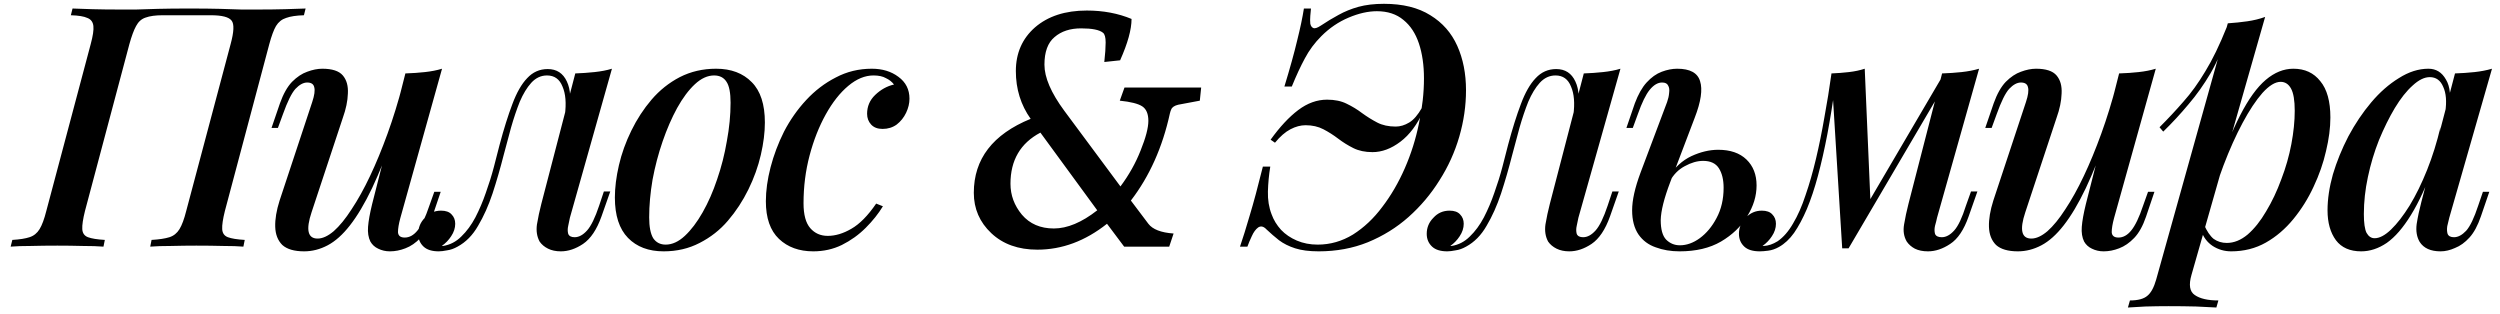 <?xml version="1.0" encoding="UTF-8"?> <svg xmlns="http://www.w3.org/2000/svg" width="223" height="28" viewBox="0 0 223 28" fill="none"> <path d="M16.88 0.76C17.98 0.76 18.9 0.77 19.64 0.79C20.38 0.81 21.01 0.83 21.53 0.85C22.07 0.85 22.57 0.85 23.03 0.85C23.89 0.85 24.69 0.84 25.43 0.82C26.17 0.8 26.78 0.78 27.26 0.76L27.11 1.36C26.43 1.38 25.9 1.46 25.52 1.6C25.14 1.72 24.84 1.96 24.62 2.32C24.42 2.66 24.22 3.2 24.02 3.94L20.06 18.82C19.88 19.54 19.8 20.08 19.82 20.44C19.84 20.8 20.01 21.04 20.33 21.16C20.65 21.28 21.15 21.36 21.83 21.4L21.71 22C21.25 21.96 20.65 21.94 19.91 21.94C19.17 21.92 18.37 21.91 17.51 21.91C16.77 21.91 16.02 21.92 15.26 21.94C14.52 21.94 13.9 21.96 13.4 22L13.52 21.4C14.2 21.36 14.73 21.28 15.11 21.16C15.49 21.04 15.79 20.8 16.01 20.44C16.23 20.08 16.43 19.54 16.61 18.82L20.57 3.94C20.87 2.84 20.9 2.14 20.66 1.84C20.42 1.52 19.8 1.36 18.8 1.36H14.51C13.87 1.36 13.36 1.43 12.98 1.57C12.62 1.69 12.34 1.94 12.14 2.32C11.94 2.68 11.74 3.22 11.54 3.94L7.58 18.82C7.4 19.54 7.32 20.08 7.34 20.44C7.36 20.8 7.53 21.04 7.85 21.16C8.17 21.28 8.67 21.36 9.35 21.4L9.23 22C8.73 21.96 8.11 21.94 7.37 21.94C6.63 21.92 5.88 21.91 5.12 21.91C4.26 21.91 3.47 21.92 2.75 21.94C2.03 21.94 1.43 21.96 0.95 22L1.1 21.4C1.76 21.36 2.27 21.28 2.63 21.16C3.01 21.04 3.31 20.8 3.53 20.44C3.75 20.08 3.95 19.54 4.13 18.82L8.09 3.94C8.29 3.2 8.37 2.66 8.33 2.32C8.29 1.96 8.11 1.72 7.79 1.6C7.49 1.46 7 1.38 6.32 1.36L6.47 0.76C6.91 0.78 7.5 0.8 8.24 0.82C8.98 0.84 9.78 0.85 10.64 0.85C11.1 0.85 11.6 0.85 12.14 0.85C12.68 0.83 13.33 0.81 14.09 0.79C14.85 0.77 15.78 0.76 16.88 0.76ZM35.29 11.56C34.55 13.64 33.85 15.38 33.19 16.78C32.53 18.16 31.87 19.27 31.21 20.11C30.57 20.93 29.91 21.52 29.23 21.88C28.55 22.24 27.85 22.42 27.13 22.42C26.25 22.42 25.6 22.23 25.18 21.85C24.78 21.45 24.57 20.91 24.55 20.23C24.53 19.55 24.66 18.77 24.94 17.89L27.85 9.1C28.05 8.5 28.11 8.06 28.03 7.78C27.97 7.5 27.76 7.36 27.4 7.36C27.06 7.36 26.71 7.55 26.35 7.93C26.01 8.31 25.64 9.06 25.24 10.18L24.79 11.41H24.22L24.97 9.22C25.27 8.38 25.63 7.74 26.05 7.3C26.49 6.86 26.94 6.56 27.4 6.4C27.88 6.22 28.33 6.13 28.75 6.13C29.63 6.13 30.24 6.33 30.58 6.73C30.92 7.13 31.07 7.67 31.03 8.35C31.01 9.01 30.86 9.73 30.58 10.51L27.79 18.94C27.27 20.5 27.45 21.28 28.33 21.28C28.77 21.28 29.25 21.06 29.77 20.62C30.29 20.16 30.82 19.51 31.36 18.67C31.92 17.83 32.47 16.84 33.01 15.7C33.55 14.56 34.07 13.3 34.57 11.92C35.07 10.54 35.52 9.08 35.92 7.54L35.29 11.56ZM35.71 19.45C35.57 19.97 35.5 20.39 35.5 20.71C35.52 21.03 35.72 21.19 36.1 21.19C36.52 21.19 36.9 20.98 37.24 20.56C37.6 20.12 37.95 19.39 38.29 18.37L38.74 17.11H39.31L38.56 19.33C38.28 20.15 37.93 20.78 37.51 21.22C37.09 21.66 36.64 21.97 36.16 22.15C35.7 22.33 35.24 22.42 34.78 22.42C34.4 22.42 34.05 22.34 33.73 22.18C33.43 22.04 33.2 21.83 33.04 21.55C32.86 21.19 32.79 20.75 32.83 20.23C32.87 19.71 32.99 19.04 33.19 18.22L36.16 6.55C36.78 6.53 37.36 6.49 37.9 6.43C38.46 6.37 38.97 6.27 39.43 6.13L35.71 19.45ZM50.835 19.42C50.795 19.62 50.745 19.86 50.685 20.14C50.625 20.4 50.625 20.64 50.685 20.86C50.765 21.06 50.955 21.16 51.255 21.16C51.635 21.16 52.005 20.96 52.365 20.56C52.725 20.16 53.085 19.42 53.445 18.34L53.865 17.08H54.435L53.655 19.3C53.235 20.48 52.685 21.3 52.005 21.76C51.345 22.2 50.685 22.42 50.025 22.42C49.585 22.42 49.205 22.34 48.885 22.18C48.565 22.02 48.315 21.81 48.135 21.55C47.895 21.11 47.815 20.6 47.895 20.02C47.995 19.42 48.125 18.81 48.285 18.19L51.315 6.55C51.895 6.53 52.465 6.49 53.025 6.43C53.605 6.37 54.125 6.27 54.585 6.13L50.835 19.42ZM39.525 21.94C40.145 21.84 40.685 21.56 41.145 21.1C41.625 20.64 42.045 20.07 42.405 19.39C42.765 18.69 43.075 17.96 43.335 17.2C43.615 16.42 43.855 15.65 44.055 14.89C44.255 14.13 44.425 13.47 44.565 12.91C44.945 11.49 45.325 10.28 45.705 9.28C46.085 8.26 46.525 7.49 47.025 6.97C47.525 6.43 48.135 6.16 48.855 6.16C49.655 6.16 50.225 6.53 50.565 7.27C50.905 7.99 50.955 8.93 50.715 10.09L50.385 10.27C50.525 9.21 50.455 8.36 50.175 7.72C49.915 7.06 49.455 6.73 48.795 6.73C48.255 6.73 47.785 6.95 47.385 7.39C47.005 7.81 46.665 8.37 46.365 9.07C46.085 9.77 45.825 10.54 45.585 11.38C45.365 12.22 45.145 13.04 44.925 13.84C44.625 15.02 44.295 16.16 43.935 17.26C43.575 18.34 43.145 19.3 42.645 20.14C42.165 20.98 41.555 21.6 40.815 22C40.495 22.18 40.185 22.29 39.885 22.33C39.585 22.39 39.335 22.42 39.135 22.42C38.535 22.42 38.085 22.28 37.785 22C37.465 21.7 37.305 21.32 37.305 20.86C37.305 20.3 37.505 19.82 37.905 19.42C38.285 19 38.765 18.79 39.345 18.79C39.765 18.79 40.075 18.9 40.275 19.12C40.495 19.34 40.605 19.62 40.605 19.96C40.605 20.34 40.485 20.71 40.245 21.07C40.025 21.41 39.745 21.7 39.405 21.94C39.425 21.94 39.445 21.94 39.465 21.94C39.485 21.94 39.505 21.94 39.525 21.94ZM63.697 6.73C63.117 6.73 62.547 6.99 61.987 7.51C61.427 8.03 60.897 8.74 60.397 9.64C59.917 10.52 59.487 11.51 59.107 12.61C58.727 13.71 58.427 14.85 58.207 16.03C58.007 17.21 57.907 18.33 57.907 19.39C57.907 20.23 58.027 20.85 58.267 21.25C58.527 21.63 58.897 21.82 59.377 21.82C59.957 21.82 60.527 21.56 61.087 21.04C61.647 20.52 62.177 19.82 62.677 18.94C63.177 18.06 63.607 17.08 63.967 16C64.347 14.9 64.637 13.76 64.837 12.58C65.057 11.4 65.167 10.26 65.167 9.16C65.167 8.28 65.047 7.66 64.807 7.3C64.567 6.92 64.197 6.73 63.697 6.73ZM54.847 17.62C54.847 16.74 54.967 15.78 55.207 14.74C55.447 13.7 55.817 12.67 56.317 11.65C56.817 10.63 57.417 9.71 58.117 8.89C58.837 8.05 59.677 7.38 60.637 6.88C61.617 6.38 62.697 6.13 63.877 6.13C65.217 6.13 66.277 6.53 67.057 7.33C67.837 8.11 68.227 9.31 68.227 10.93C68.227 11.81 68.107 12.77 67.867 13.81C67.627 14.85 67.257 15.88 66.757 16.9C66.257 17.92 65.647 18.85 64.927 19.69C64.227 20.51 63.387 21.17 62.407 21.67C61.447 22.17 60.377 22.42 59.197 22.42C57.857 22.42 56.797 22.02 56.017 21.22C55.237 20.42 54.847 19.22 54.847 17.62ZM77.915 6.73C77.155 6.73 76.405 7.04 75.665 7.66C74.925 8.28 74.255 9.13 73.655 10.21C73.055 11.29 72.575 12.51 72.215 13.87C71.855 15.23 71.675 16.65 71.675 18.13C71.675 19.15 71.875 19.89 72.275 20.35C72.675 20.81 73.195 21.04 73.835 21.04C74.515 21.04 75.215 20.83 75.935 20.41C76.675 19.99 77.415 19.24 78.155 18.16L78.755 18.4C78.355 19.06 77.845 19.7 77.225 20.32C76.605 20.94 75.895 21.45 75.095 21.85C74.315 22.23 73.465 22.42 72.545 22.42C71.285 22.42 70.265 22.05 69.485 21.31C68.705 20.57 68.315 19.45 68.315 17.95C68.315 17.01 68.455 16 68.735 14.92C69.015 13.84 69.415 12.78 69.935 11.74C70.475 10.7 71.135 9.76 71.915 8.92C72.695 8.08 73.575 7.41 74.555 6.91C75.535 6.39 76.605 6.13 77.765 6.13C78.705 6.13 79.495 6.37 80.135 6.85C80.795 7.33 81.125 7.98 81.125 8.8C81.125 9.22 81.025 9.64 80.825 10.06C80.625 10.48 80.345 10.83 79.985 11.11C79.625 11.37 79.205 11.5 78.725 11.5C78.285 11.5 77.945 11.37 77.705 11.11C77.465 10.85 77.345 10.53 77.345 10.15C77.345 9.49 77.585 8.93 78.065 8.47C78.565 7.99 79.125 7.68 79.745 7.54C79.565 7.3 79.325 7.11 79.025 6.97C78.745 6.81 78.375 6.73 77.915 6.73ZM104.294 22H100.274L98.744 19.96C96.804 21.5 94.734 22.27 92.534 22.27C90.834 22.27 89.464 21.78 88.424 20.8C87.384 19.82 86.864 18.62 86.864 17.2C86.864 14.18 88.554 11.98 91.934 10.6C91.054 9.36 90.614 7.94 90.614 6.34C90.614 4.74 91.184 3.44 92.324 2.44C93.484 1.44 95.024 0.94 96.944 0.94C98.404 0.94 99.734 1.19 100.934 1.69C100.934 2.63 100.594 3.86 99.914 5.38L98.504 5.53C98.584 4.81 98.624 4.23 98.624 3.79C98.624 3.33 98.544 3.04 98.384 2.92C98.064 2.66 97.414 2.53 96.434 2.53C95.454 2.53 94.664 2.79 94.064 3.31C93.464 3.81 93.164 4.63 93.164 5.77C93.164 6.91 93.754 8.28 94.934 9.88L99.944 16.63C100.704 15.61 101.304 14.54 101.744 13.42C102.204 12.28 102.434 11.4 102.434 10.78C102.434 10.16 102.254 9.73 101.894 9.49C101.534 9.25 100.864 9.08 99.884 8.98L100.304 7.81H107.144L107.024 8.98L105.104 9.34C104.764 9.42 104.554 9.56 104.474 9.76C104.434 9.84 104.394 9.96 104.354 10.12C103.694 13.14 102.534 15.73 100.874 17.89L102.434 19.96C102.814 20.46 103.564 20.75 104.684 20.83L104.294 22ZM97.874 18.76L92.804 11.83C91.024 12.77 90.134 14.29 90.134 16.39C90.134 17.41 90.474 18.33 91.154 19.15C91.854 19.97 92.804 20.38 94.004 20.38C95.204 20.38 96.494 19.84 97.874 18.76ZM110.608 22C110.868 21.24 111.158 20.31 111.478 19.21C111.818 18.09 112.208 16.64 112.648 14.86H113.308C113.188 15.6 113.118 16.34 113.098 17.08C113.078 17.82 113.188 18.5 113.428 19.12C113.608 19.62 113.888 20.08 114.268 20.5C114.648 20.9 115.118 21.22 115.678 21.46C116.238 21.7 116.858 21.82 117.538 21.82C118.658 21.82 119.708 21.52 120.688 20.92C121.668 20.3 122.538 19.48 123.298 18.46C124.078 17.44 124.748 16.29 125.308 15.01C125.868 13.73 126.288 12.4 126.568 11.02C126.868 9.62 127.018 8.28 127.018 7C127.018 5.82 126.868 4.78 126.568 3.88C126.268 2.98 125.808 2.28 125.188 1.78C124.568 1.26 123.778 1 122.818 1C122.038 1 121.198 1.19 120.298 1.57C119.398 1.95 118.588 2.5 117.868 3.22C117.268 3.82 116.778 4.48 116.398 5.2C116.018 5.9 115.628 6.74 115.228 7.72H114.568C115.068 6.08 115.448 4.71 115.708 3.61C115.988 2.49 116.188 1.54 116.308 0.76H116.938C116.918 0.94 116.898 1.16 116.878 1.42C116.858 1.68 116.858 1.91 116.878 2.11C116.918 2.31 117.008 2.44 117.148 2.5C117.288 2.56 117.508 2.49 117.808 2.29C118.348 1.93 118.878 1.61 119.398 1.33C119.938 1.03 120.528 0.79 121.168 0.61C121.828 0.43 122.588 0.34 123.448 0.34C125.128 0.34 126.508 0.68 127.588 1.36C128.668 2.02 129.468 2.93 129.988 4.09C130.508 5.25 130.768 6.57 130.768 8.05C130.768 9.43 130.568 10.81 130.168 12.19C129.768 13.57 129.178 14.87 128.398 16.09C127.638 17.31 126.718 18.4 125.638 19.36C124.578 20.3 123.368 21.05 122.008 21.61C120.668 22.15 119.208 22.42 117.628 22.42C116.788 22.42 116.088 22.33 115.528 22.15C114.968 21.97 114.488 21.73 114.088 21.43C113.708 21.13 113.338 20.81 112.978 20.47C112.718 20.19 112.468 20.13 112.228 20.29C112.008 20.45 111.818 20.71 111.658 21.07C111.498 21.41 111.368 21.72 111.268 22H110.608ZM118.378 8.89C119.058 8.89 119.638 9.01 120.118 9.25C120.618 9.49 121.078 9.77 121.498 10.09C121.938 10.41 122.388 10.69 122.848 10.93C123.308 11.17 123.858 11.29 124.498 11.29C124.898 11.29 125.298 11.17 125.698 10.93C126.098 10.69 126.478 10.25 126.838 9.61L126.958 9.91C126.418 11.11 125.738 12.02 124.918 12.64C124.098 13.26 123.268 13.57 122.428 13.57C121.768 13.57 121.198 13.45 120.718 13.21C120.238 12.97 119.788 12.69 119.368 12.37C118.948 12.05 118.508 11.77 118.048 11.53C117.588 11.29 117.058 11.17 116.458 11.17C116.018 11.17 115.568 11.29 115.108 11.53C114.648 11.77 114.188 12.17 113.728 12.73L113.338 12.46C114.158 11.32 114.978 10.44 115.798 9.82C116.618 9.2 117.478 8.89 118.378 8.89ZM140.794 19.42C140.754 19.62 140.704 19.86 140.644 20.14C140.584 20.4 140.584 20.64 140.644 20.86C140.724 21.06 140.914 21.16 141.214 21.16C141.594 21.16 141.964 20.96 142.324 20.56C142.684 20.16 143.044 19.42 143.404 18.34L143.824 17.08H144.394L143.614 19.3C143.194 20.48 142.644 21.3 141.964 21.76C141.304 22.2 140.644 22.42 139.984 22.42C139.544 22.42 139.164 22.34 138.844 22.18C138.524 22.02 138.274 21.81 138.094 21.55C137.854 21.11 137.774 20.6 137.854 20.02C137.954 19.42 138.084 18.81 138.244 18.19L141.274 6.55C141.854 6.53 142.424 6.49 142.984 6.43C143.564 6.37 144.084 6.27 144.544 6.13L140.794 19.42ZM129.484 21.94C130.104 21.84 130.644 21.56 131.104 21.1C131.584 20.64 132.004 20.07 132.364 19.39C132.724 18.69 133.034 17.96 133.294 17.2C133.574 16.42 133.814 15.65 134.014 14.89C134.214 14.13 134.384 13.47 134.524 12.91C134.904 11.49 135.284 10.28 135.664 9.28C136.044 8.26 136.484 7.49 136.984 6.97C137.484 6.43 138.094 6.16 138.814 6.16C139.614 6.16 140.184 6.53 140.524 7.27C140.864 7.99 140.914 8.93 140.674 10.09L140.344 10.27C140.484 9.21 140.414 8.36 140.134 7.72C139.874 7.06 139.414 6.73 138.754 6.73C138.214 6.73 137.744 6.95 137.344 7.39C136.964 7.81 136.624 8.37 136.324 9.07C136.044 9.77 135.784 10.54 135.544 11.38C135.324 12.22 135.104 13.04 134.884 13.84C134.584 15.02 134.254 16.16 133.894 17.26C133.534 18.34 133.104 19.3 132.604 20.14C132.124 20.98 131.514 21.6 130.774 22C130.454 22.18 130.144 22.29 129.844 22.33C129.544 22.39 129.294 22.42 129.094 22.42C128.494 22.42 128.044 22.28 127.744 22C127.424 21.7 127.264 21.32 127.264 20.86C127.264 20.3 127.464 19.82 127.864 19.42C128.244 19 128.724 18.79 129.304 18.79C129.724 18.79 130.034 18.9 130.234 19.12C130.454 19.34 130.564 19.62 130.564 19.96C130.564 20.34 130.444 20.71 130.204 21.07C129.984 21.41 129.704 21.7 129.364 21.94C129.384 21.94 129.404 21.94 129.424 21.94C129.444 21.94 129.464 21.94 129.484 21.94ZM153.266 13.36C154.346 13.36 155.186 13.65 155.786 14.23C156.386 14.81 156.686 15.58 156.686 16.54C156.686 17.48 156.406 18.4 155.846 19.3C155.306 20.2 154.526 20.95 153.506 21.55C152.506 22.13 151.276 22.42 149.816 22.42C149.036 22.42 148.326 22.3 147.686 22.06C147.046 21.84 146.536 21.46 146.156 20.92C145.776 20.36 145.586 19.64 145.586 18.76C145.586 17.86 145.836 16.74 146.336 15.4L148.706 9.1C148.806 8.82 148.866 8.55 148.886 8.29C148.926 8.01 148.896 7.79 148.796 7.63C148.716 7.45 148.536 7.36 148.256 7.36C147.876 7.36 147.506 7.58 147.146 8.02C146.806 8.44 146.456 9.16 146.096 10.18L145.646 11.41H145.076L145.826 9.22C146.126 8.42 146.476 7.8 146.876 7.36C147.296 6.9 147.746 6.58 148.226 6.4C148.706 6.22 149.166 6.13 149.606 6.13C150.746 6.13 151.426 6.5 151.646 7.24C151.886 7.98 151.726 9.07 151.166 10.51L148.976 16.27C148.436 17.69 148.156 18.81 148.136 19.63C148.136 20.45 148.296 21.03 148.616 21.37C148.956 21.71 149.366 21.88 149.846 21.88C150.446 21.88 151.036 21.67 151.616 21.25C152.216 20.81 152.716 20.21 153.116 19.45C153.536 18.67 153.746 17.77 153.746 16.75C153.746 16.03 153.606 15.45 153.326 15.01C153.046 14.57 152.576 14.35 151.916 14.35C151.396 14.35 150.846 14.51 150.266 14.83C149.706 15.13 149.266 15.58 148.946 16.18L148.826 15.79C149.386 14.93 150.066 14.31 150.866 13.93C151.686 13.55 152.486 13.36 153.266 13.36ZM172.784 19.42C172.744 19.62 172.684 19.86 172.604 20.14C172.544 20.4 172.544 20.64 172.604 20.86C172.684 21.06 172.884 21.16 173.204 21.16C173.584 21.16 173.954 20.96 174.314 20.56C174.674 20.16 175.024 19.42 175.364 18.34L175.814 17.08H176.384L175.604 19.3C175.184 20.5 174.634 21.32 173.954 21.76C173.294 22.2 172.634 22.42 171.974 22.42C171.514 22.42 171.124 22.34 170.804 22.18C170.504 22.02 170.264 21.81 170.084 21.55C169.824 21.11 169.744 20.6 169.844 20.02C169.944 19.42 170.074 18.81 170.234 18.19L173.234 6.55C173.834 6.53 174.414 6.49 174.974 6.43C175.534 6.37 176.054 6.27 176.534 6.13L172.784 19.42ZM163.724 7.45C163.504 9.07 163.264 10.57 163.004 11.95C162.744 13.31 162.464 14.55 162.164 15.67C161.864 16.79 161.534 17.78 161.174 18.64C160.814 19.48 160.434 20.19 160.034 20.77C159.634 21.33 159.184 21.75 158.684 22.03C158.364 22.21 158.044 22.32 157.724 22.36C157.424 22.4 157.174 22.42 156.974 22.42C156.354 22.42 155.894 22.28 155.594 22C155.274 21.7 155.114 21.32 155.114 20.86C155.114 20.3 155.314 19.82 155.714 19.42C156.114 19 156.594 18.79 157.154 18.79C157.574 18.79 157.884 18.9 158.084 19.12C158.304 19.34 158.414 19.62 158.414 19.96C158.414 20.34 158.294 20.71 158.054 21.07C157.834 21.41 157.554 21.7 157.214 21.94C157.234 21.94 157.254 21.94 157.274 21.94C157.294 21.94 157.314 21.94 157.334 21.94C157.734 21.92 158.144 21.78 158.564 21.52C159.084 21.16 159.544 20.63 159.944 19.93C160.364 19.23 160.734 18.39 161.054 17.41C161.394 16.43 161.704 15.35 161.984 14.17C162.264 12.99 162.514 11.76 162.734 10.48C162.974 9.18 163.184 7.88 163.364 6.58L163.724 7.45ZM164.324 22.15L163.364 6.55C163.884 6.53 164.404 6.49 164.924 6.43C165.444 6.37 165.914 6.27 166.334 6.13L166.844 17.98L164.894 22.15H164.324ZM165.194 20.56L173.324 6.7L173.774 7.03L164.894 22.15L165.194 20.56ZM188.155 11.56C187.415 13.64 186.715 15.38 186.055 16.78C185.395 18.16 184.735 19.27 184.075 20.11C183.435 20.93 182.775 21.52 182.095 21.88C181.415 22.24 180.715 22.42 179.995 22.42C179.115 22.42 178.465 22.23 178.045 21.85C177.645 21.45 177.435 20.91 177.415 20.23C177.395 19.55 177.525 18.77 177.805 17.89L180.715 9.1C180.915 8.5 180.975 8.06 180.895 7.78C180.835 7.5 180.625 7.36 180.265 7.36C179.925 7.36 179.575 7.55 179.215 7.93C178.875 8.31 178.505 9.06 178.105 10.18L177.655 11.41H177.085L177.835 9.22C178.135 8.38 178.495 7.74 178.915 7.3C179.355 6.86 179.805 6.56 180.265 6.4C180.745 6.22 181.195 6.13 181.615 6.13C182.495 6.13 183.105 6.33 183.445 6.73C183.785 7.13 183.935 7.67 183.895 8.35C183.875 9.01 183.725 9.73 183.445 10.51L180.655 18.94C180.135 20.5 180.315 21.28 181.195 21.28C181.635 21.28 182.115 21.06 182.635 20.62C183.155 20.16 183.685 19.51 184.225 18.67C184.785 17.83 185.335 16.84 185.875 15.7C186.415 14.56 186.935 13.3 187.435 11.92C187.935 10.54 188.385 9.08 188.785 7.54L188.155 11.56ZM188.575 19.45C188.435 19.97 188.365 20.39 188.365 20.71C188.385 21.03 188.585 21.19 188.965 21.19C189.385 21.19 189.765 20.98 190.105 20.56C190.465 20.12 190.815 19.39 191.155 18.37L191.605 17.11H192.175L191.425 19.33C191.145 20.15 190.795 20.78 190.375 21.22C189.955 21.66 189.505 21.97 189.025 22.15C188.565 22.33 188.105 22.42 187.645 22.42C187.265 22.42 186.915 22.34 186.595 22.18C186.295 22.04 186.065 21.83 185.905 21.55C185.725 21.19 185.655 20.75 185.695 20.23C185.735 19.71 185.855 19.04 186.055 18.22L189.025 6.55C189.645 6.53 190.225 6.49 190.765 6.43C191.325 6.37 191.835 6.27 192.295 6.13L188.575 19.45ZM203.43 7.3C202.95 7.3 202.41 7.63 201.81 8.29C201.23 8.95 200.64 9.84 200.04 10.96C199.44 12.08 198.87 13.35 198.33 14.77C197.79 16.19 197.34 17.66 196.98 19.18L197.52 16C198.32 13.62 199.09 11.71 199.83 10.27C200.57 8.83 201.33 7.78 202.11 7.12C202.89 6.46 203.71 6.13 204.57 6.13C205.59 6.13 206.39 6.5 206.97 7.24C207.57 7.96 207.87 9.04 207.87 10.48C207.87 11.4 207.74 12.4 207.48 13.48C207.24 14.54 206.87 15.6 206.37 16.66C205.89 17.7 205.29 18.66 204.57 19.54C203.85 20.42 203.03 21.12 202.11 21.64C201.19 22.16 200.16 22.42 199.02 22.42C198.42 22.42 197.87 22.26 197.37 21.94C196.89 21.62 196.55 21.17 196.35 20.59L196.59 20.02C196.85 20.62 197.14 21.05 197.46 21.31C197.8 21.55 198.19 21.67 198.63 21.67C199.27 21.67 199.89 21.42 200.49 20.92C201.09 20.4 201.64 19.71 202.14 18.85C202.66 17.99 203.11 17.04 203.49 16C203.89 14.96 204.19 13.91 204.39 12.85C204.59 11.79 204.69 10.8 204.69 9.88C204.69 8.96 204.58 8.3 204.36 7.9C204.14 7.5 203.83 7.3 203.43 7.3ZM198.72 2.08C199.32 2.04 199.9 1.98 200.46 1.9C201.02 1.82 201.55 1.69 202.05 1.51L195.48 24.52C195.22 25.42 195.32 26.02 195.78 26.32C196.24 26.64 196.94 26.8 197.88 26.8L197.7 27.43C197.28 27.41 196.68 27.38 195.9 27.34C195.12 27.32 194.3 27.31 193.44 27.31C192.76 27.31 192.07 27.32 191.37 27.34C190.67 27.38 190.15 27.41 189.81 27.43L189.99 26.8C190.71 26.8 191.23 26.66 191.55 26.38C191.87 26.12 192.13 25.64 192.33 24.94L198.72 2.08ZM192.63 11.35C193.39 10.59 194.1 9.83 194.76 9.07C195.44 8.31 196.09 7.41 196.71 6.37C197.35 5.33 197.99 4.01 198.63 2.41L198.72 2.89C198.3 4.27 197.79 5.48 197.19 6.52C196.59 7.54 195.93 8.47 195.21 9.31C194.51 10.15 193.76 10.96 192.96 11.74L192.63 11.35ZM211.816 21.25C212.256 21.25 212.746 20.99 213.286 20.47C213.826 19.95 214.376 19.24 214.936 18.34C215.496 17.42 216.016 16.36 216.496 15.16C216.976 13.96 217.376 12.68 217.696 11.32L217.156 14.59C216.476 16.49 215.776 18.02 215.056 19.18C214.356 20.32 213.636 21.15 212.896 21.67C212.156 22.17 211.396 22.42 210.616 22.42C209.616 22.42 208.866 22.09 208.366 21.43C207.866 20.75 207.616 19.86 207.616 18.76C207.616 17.76 207.776 16.69 208.096 15.55C208.436 14.41 208.896 13.28 209.476 12.16C210.076 11.04 210.756 10.03 211.516 9.13C212.276 8.23 213.096 7.51 213.976 6.97C214.856 6.41 215.736 6.13 216.616 6.13C217.296 6.13 217.816 6.45 218.176 7.09C218.556 7.71 218.646 8.62 218.446 9.82L218.116 10C218.256 9.06 218.196 8.31 217.936 7.75C217.696 7.17 217.296 6.88 216.736 6.88C216.256 6.88 215.746 7.13 215.206 7.63C214.666 8.11 214.136 8.78 213.616 9.64C213.116 10.48 212.646 11.43 212.206 12.49C211.786 13.55 211.456 14.65 211.216 15.79C210.976 16.91 210.856 18.01 210.856 19.09C210.856 19.89 210.936 20.45 211.096 20.77C211.276 21.09 211.516 21.25 211.816 21.25ZM218.986 6.55C219.586 6.53 220.166 6.49 220.726 6.43C221.286 6.37 221.806 6.27 222.286 6.13L218.476 19.42C218.416 19.64 218.356 19.89 218.296 20.17C218.256 20.43 218.266 20.66 218.326 20.86C218.406 21.06 218.596 21.16 218.896 21.16C219.256 21.16 219.616 20.97 219.976 20.59C220.336 20.19 220.696 19.44 221.056 18.34L221.476 17.11H222.046L221.296 19.3C221.016 20.12 220.676 20.75 220.276 21.19C219.876 21.63 219.446 21.94 218.986 22.12C218.546 22.32 218.116 22.42 217.696 22.42C216.816 22.42 216.196 22.14 215.836 21.58C215.576 21.14 215.486 20.61 215.566 19.99C215.666 19.35 215.806 18.69 215.986 18.01L218.986 6.55Z" fill="black"></path> </svg> 